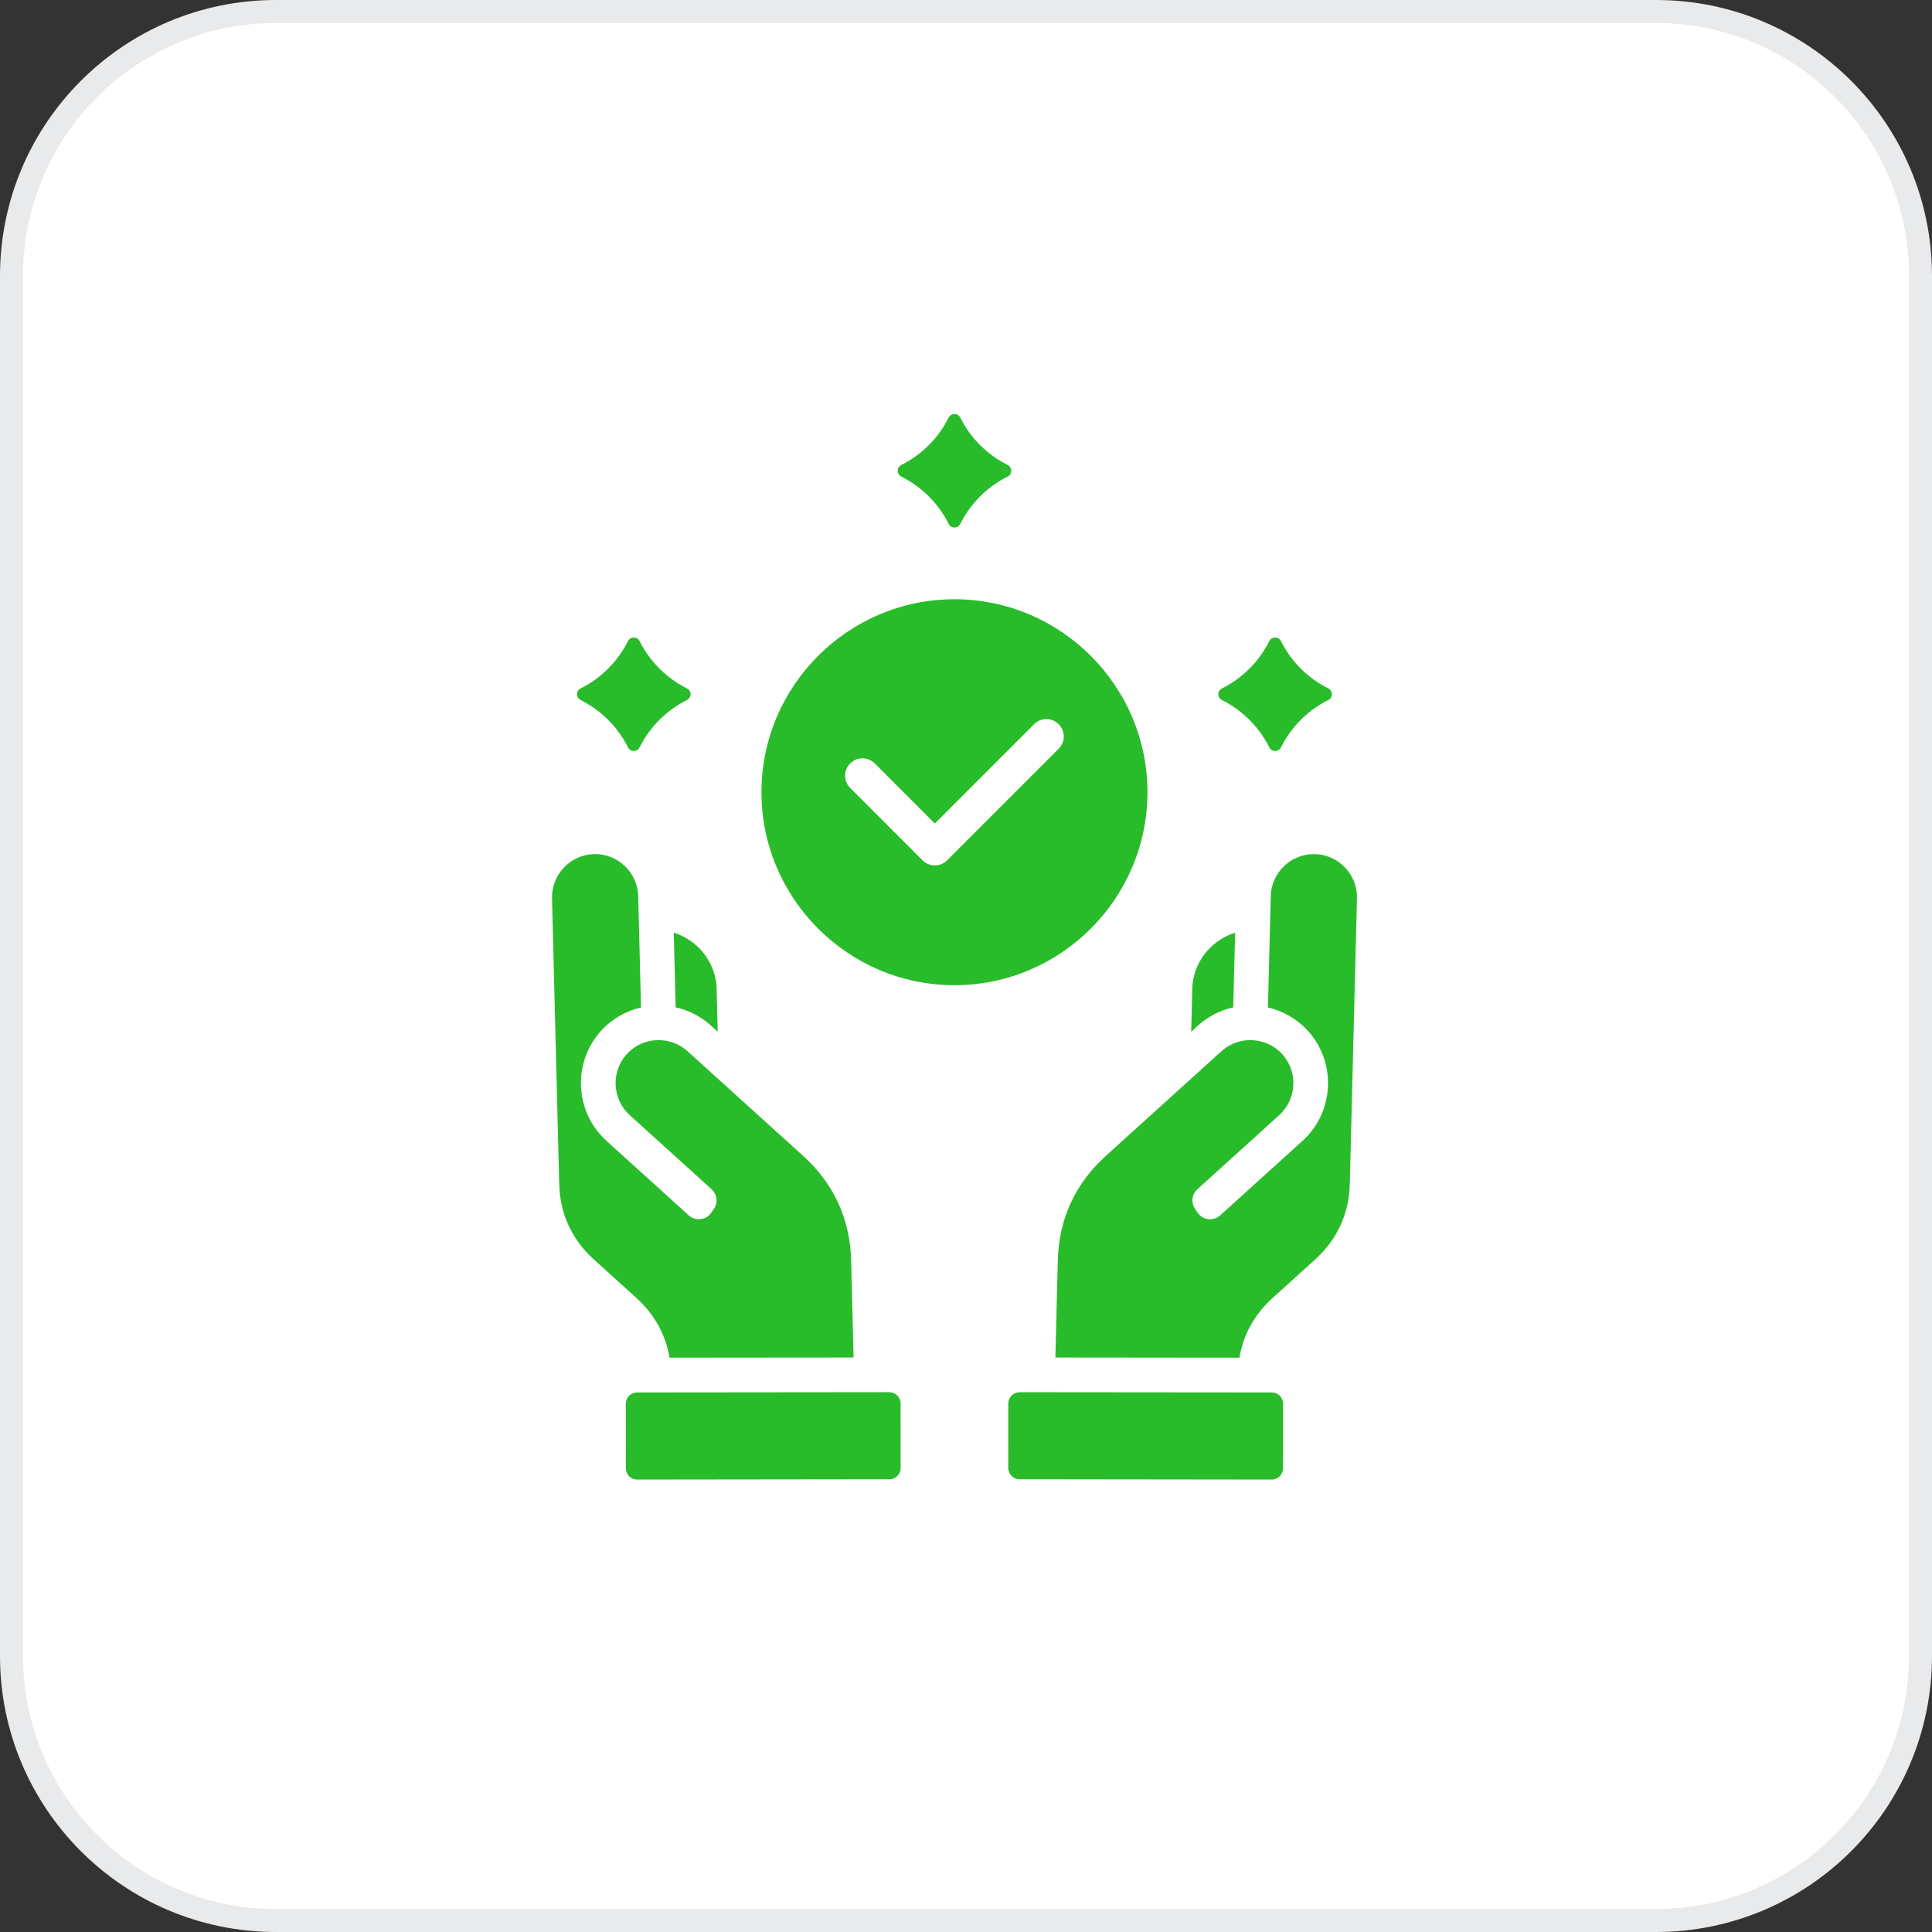 <svg xmlns="http://www.w3.org/2000/svg" width="84" height="84" viewBox="0 0 84 84" fill="none"><rect x="0" y="0" width="84" height="84" fill="#333333" stroke="none"/><path d="M12 0.5H72C78.351 0.5 83.5 5.649 83.5 12V72C83.5 78.351 78.351 83.5 72 83.5H12C5.649 83.5 0.5 78.351 0.5 72V12C0.5 5.649 5.649 0.5 12 0.5Z" fill="white" stroke="#E9EAEC"></path><path fill-rule="evenodd" clip-rule="evenodd" d="M29.294 40.552C29.681 40.671 30.032 40.878 30.323 41.15C30.809 41.607 31.129 42.245 31.159 42.96V43.013L31.204 44.857L30.904 44.585C30.466 44.188 29.936 43.921 29.376 43.797L29.294 40.552ZM29.109 59.029L37.113 59.022L37.007 54.81C36.961 53.002 36.255 51.463 34.913 50.249C33.241 48.736 31.566 47.221 29.892 45.705C29.338 45.204 28.558 45.096 27.907 45.369L27.901 45.371C27.658 45.473 27.432 45.63 27.245 45.837C26.556 46.601 26.615 47.791 27.379 48.484C29.022 49.972 29.49 50.394 30.934 51.703C31.183 51.926 31.223 52.293 31.035 52.568L30.927 52.725C30.817 52.886 30.654 52.984 30.461 53.004C30.265 53.028 30.088 52.971 29.943 52.84L26.368 49.602C24.988 48.354 24.88 46.204 26.128 44.824C26.607 44.296 27.218 43.952 27.87 43.804L27.748 38.961C27.722 37.931 26.858 37.11 25.827 37.135C24.796 37.161 23.975 38.026 24.001 39.056L24.313 51.465C24.346 52.774 24.856 53.887 25.829 54.767L27.662 56.426C28.454 57.145 28.94 58.019 29.11 59.029L29.109 59.029ZM38.666 60.53L27.698 60.541C27.429 60.541 27.208 60.762 27.208 61.031L27.21 63.839C27.21 64.108 27.431 64.329 27.7 64.329L38.668 64.316C38.937 64.316 39.158 64.095 39.158 63.826L39.156 61.017C39.154 60.748 38.935 60.53 38.666 60.53ZM53.619 43.8L53.702 40.554C53.314 40.673 52.963 40.879 52.672 41.152C52.186 41.609 51.866 42.246 51.837 42.961V43.014L51.791 44.859L52.091 44.586C52.53 44.19 53.06 43.923 53.619 43.8ZM57.171 37.136C56.14 37.11 55.275 37.931 55.25 38.962L55.127 43.804C55.778 43.952 56.389 44.296 56.869 44.824C58.118 46.204 58.01 48.354 56.63 49.603L53.054 52.84C52.91 52.972 52.731 53.026 52.537 53.005C52.341 52.984 52.182 52.886 52.071 52.725L51.963 52.568C51.773 52.294 51.815 51.926 52.064 51.703C53.508 50.394 53.974 49.972 55.619 48.484C56.383 47.791 56.445 46.601 55.752 45.837C55.566 45.629 55.339 45.473 55.096 45.371L55.091 45.369C54.44 45.097 53.66 45.205 53.106 45.705C51.431 47.221 49.757 48.736 48.084 50.25C46.742 51.464 46.037 53.003 45.991 54.811L45.885 59.022L53.888 59.03C54.058 58.019 54.545 57.145 55.338 56.427L57.172 54.767C58.144 53.888 58.654 52.774 58.687 51.465L58.999 39.057C59.023 38.026 58.203 37.161 57.172 37.136L57.171 37.136ZM55.297 60.541L44.329 60.531C44.06 60.531 43.843 60.748 43.839 61.017L43.837 63.826C43.837 64.095 44.059 64.316 44.327 64.316L55.294 64.329C55.562 64.329 55.783 64.108 55.783 63.839L55.785 61.031C55.787 60.761 55.566 60.541 55.297 60.541ZM41.498 42.835C36.877 42.835 33.107 39.068 33.107 34.445C33.107 29.823 36.875 26.054 41.498 26.054C46.121 26.054 49.889 29.822 49.889 34.445C49.889 39.068 46.119 42.835 41.498 42.835ZM46.029 31.485C45.735 31.191 45.258 31.191 44.962 31.485L40.646 35.805L38.032 33.191C37.738 32.897 37.261 32.897 36.965 33.191C36.67 33.485 36.67 33.962 36.965 34.258L40.112 37.406C40.407 37.7 40.884 37.7 41.18 37.406L46.029 32.553C46.325 32.259 46.326 31.781 46.029 31.485ZM53.131 30.438C54.018 30.882 54.742 31.604 55.186 32.494C55.235 32.591 55.33 32.651 55.44 32.651C55.55 32.651 55.645 32.593 55.694 32.494C56.138 31.604 56.861 30.882 57.749 30.438C57.849 30.389 57.908 30.293 57.906 30.184C57.906 30.074 57.849 29.981 57.749 29.93C56.862 29.485 56.138 28.763 55.694 27.875C55.645 27.774 55.55 27.718 55.44 27.718C55.33 27.718 55.235 27.774 55.186 27.875C54.742 28.762 54.02 29.487 53.131 29.93C53.031 29.981 52.972 30.074 52.972 30.184C52.972 30.293 53.033 30.389 53.131 30.438ZM25.247 30.438C26.134 30.882 26.858 31.604 27.302 32.494C27.351 32.591 27.446 32.651 27.556 32.651C27.665 32.651 27.761 32.593 27.81 32.494C28.254 31.604 28.976 30.882 29.864 30.438C29.965 30.389 30.023 30.293 30.023 30.184C30.023 30.074 29.965 29.981 29.864 29.93C28.978 29.485 28.254 28.763 27.81 27.875C27.761 27.774 27.665 27.718 27.556 27.718C27.446 27.718 27.351 27.774 27.302 27.875C26.858 28.762 26.135 29.487 25.247 29.93C25.146 29.981 25.09 30.074 25.09 30.184C25.09 30.293 25.146 30.389 25.247 30.438ZM39.189 20.722C40.076 21.166 40.8 21.888 41.244 22.776C41.293 22.877 41.388 22.934 41.498 22.934C41.608 22.934 41.703 22.877 41.752 22.776C42.196 21.89 42.918 21.166 43.807 20.722C43.907 20.672 43.966 20.578 43.966 20.468C43.966 20.358 43.907 20.263 43.807 20.214C42.92 19.77 42.196 19.047 41.752 18.157C41.703 18.058 41.608 18 41.498 18C41.388 18 41.293 18.058 41.244 18.157C40.8 19.047 40.078 19.77 39.189 20.214C39.089 20.263 39.03 20.358 39.03 20.468C39.03 20.578 39.09 20.672 39.189 20.722Z" fill="#29BC2A"></path></svg>